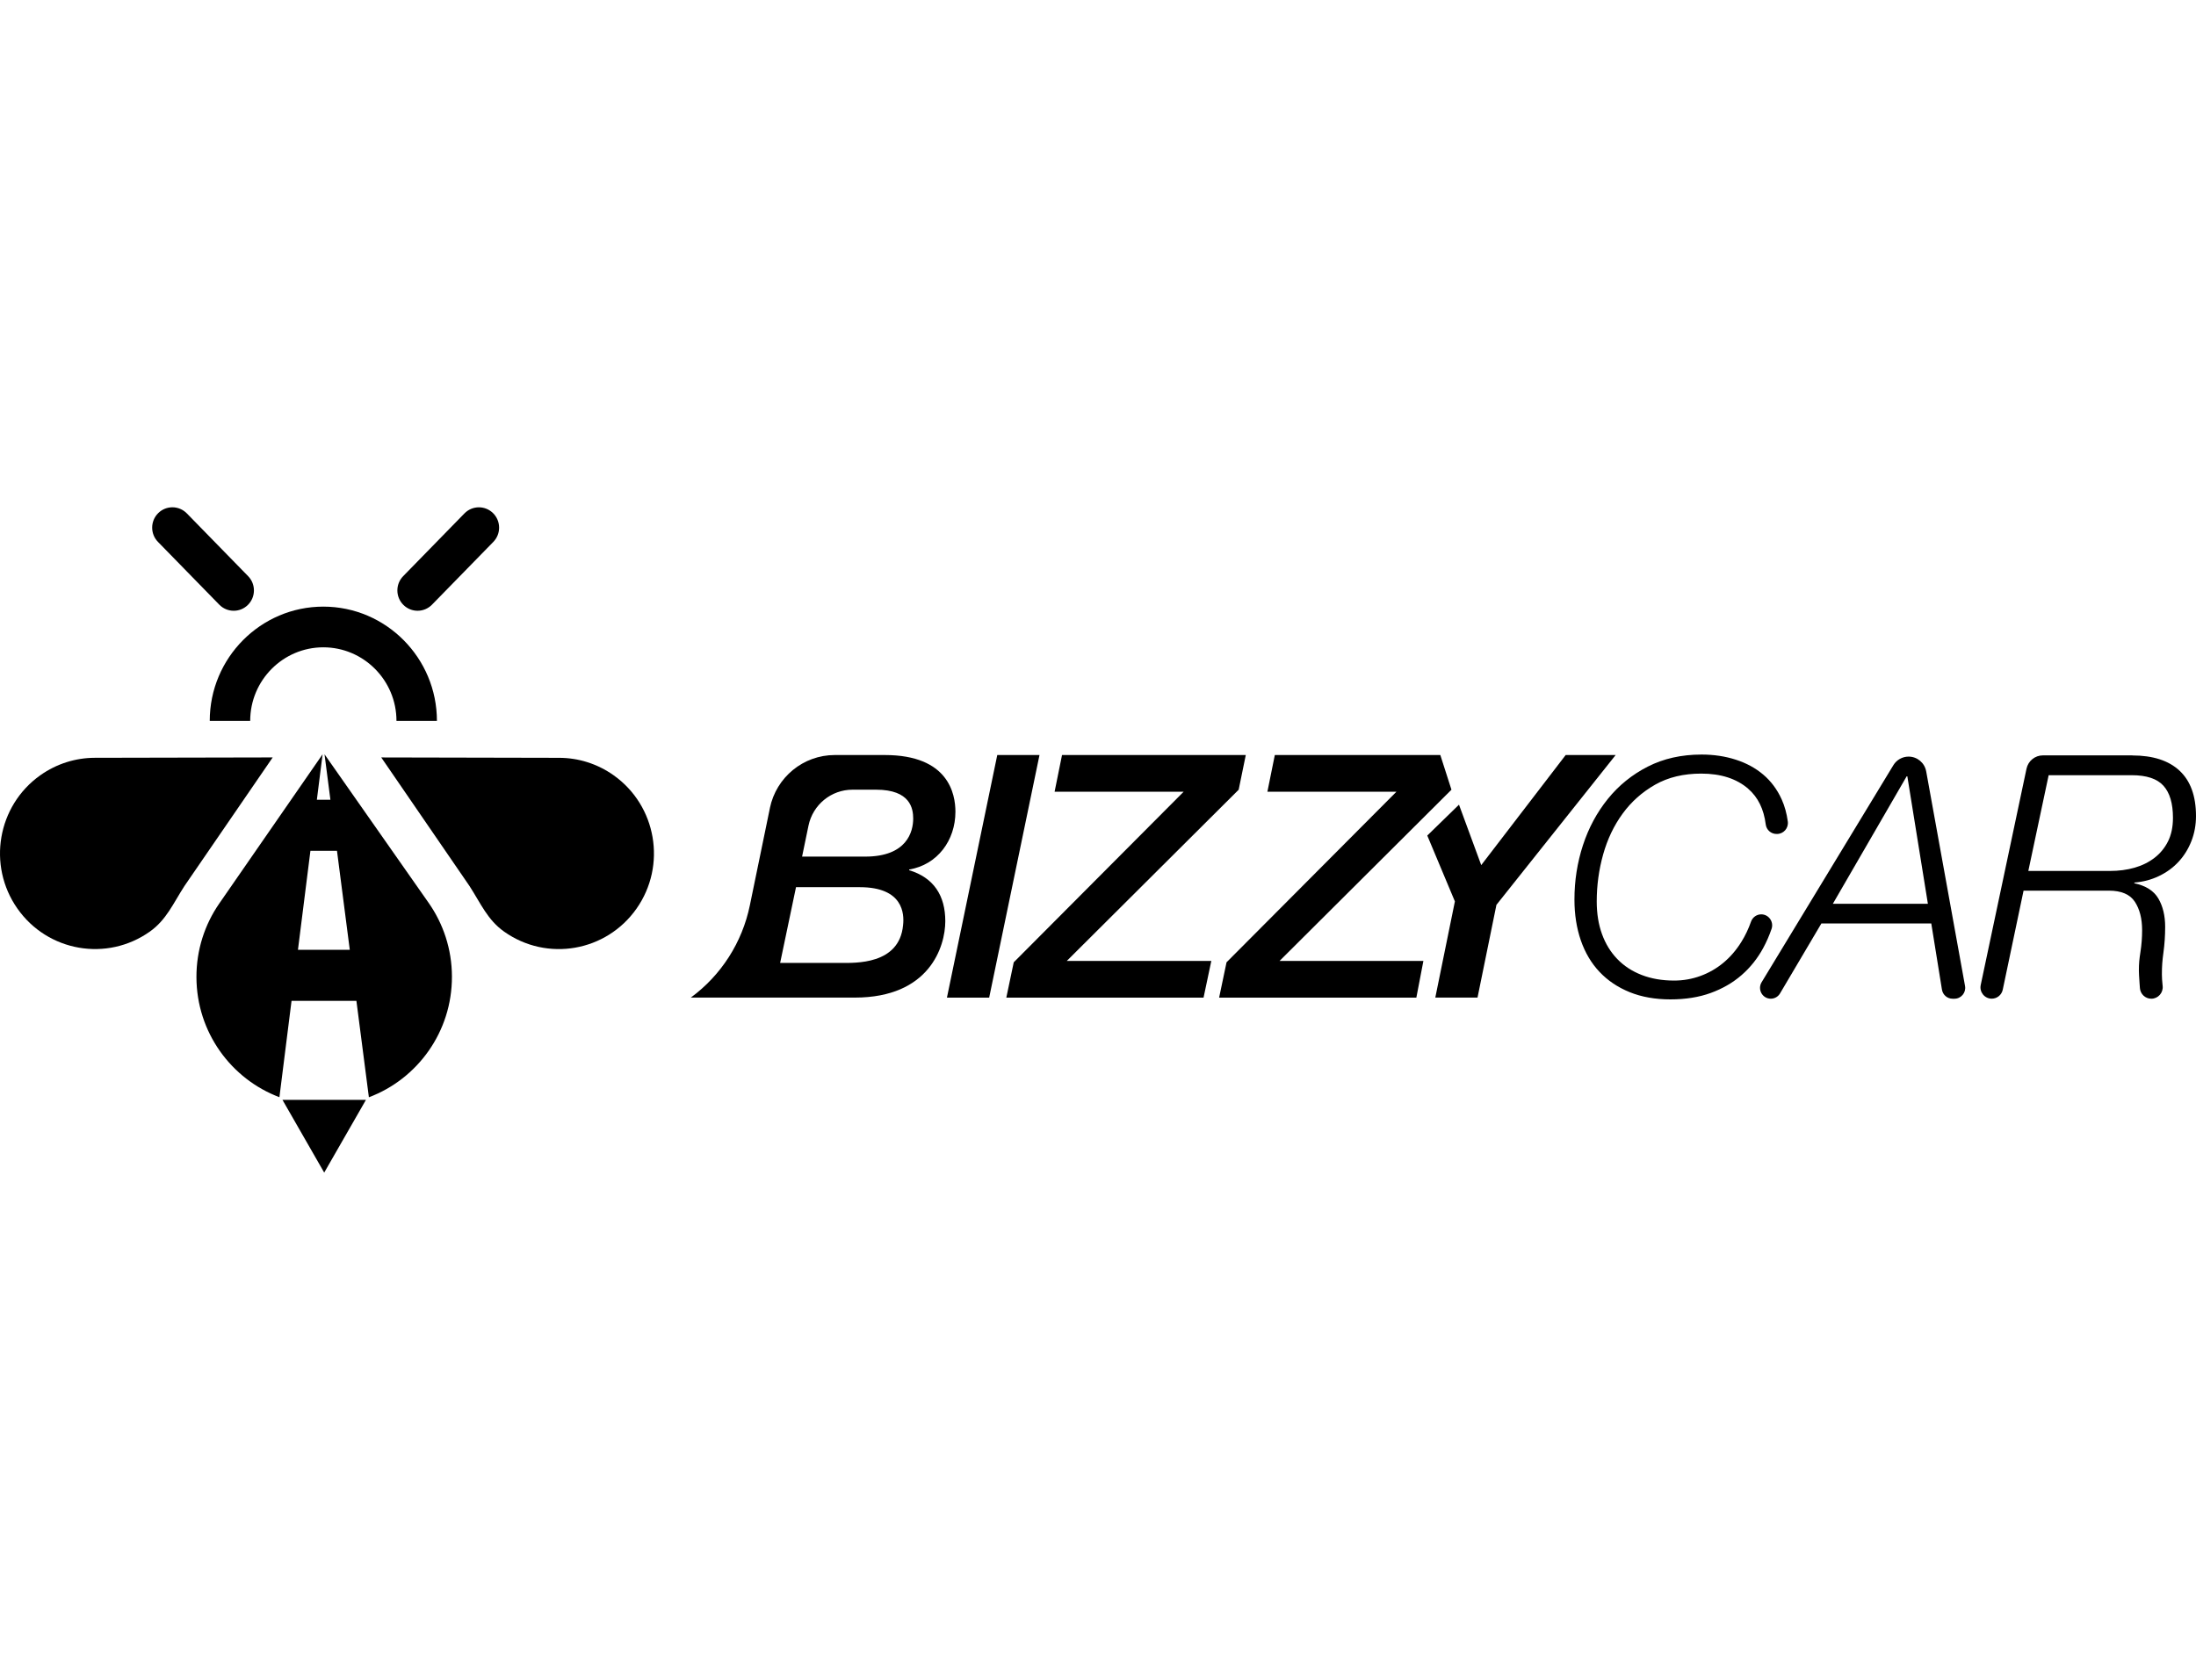 <?xml version="1.0" encoding="UTF-8"?>
<svg xmlns="http://www.w3.org/2000/svg" width="264" height="202" viewBox="0 0 264 202" fill="none">
  <g clip-path="url(#clip0_17116_53121)">
    <path d="M92.552 97.175C93.318 93.457 96.574 90.789 100.351 90.789H106.374C114.049 90.789 114.86 95.487 114.86 97.61C114.86 101.041 112.707 103.983 109.298 104.556V104.638C112.261 105.536 113.642 107.702 113.642 110.765C113.642 113.829 111.734 119.956 102.762 119.956H83.047C86.698 117.276 89.227 113.326 90.144 108.874L92.555 97.175H92.552ZM93.787 115.788H101.056C102.762 115.788 108.119 116.034 108.565 111.254C108.728 109.865 108.565 106.68 103.368 106.68H95.695L93.787 115.788ZM96.425 103.003H104.019C109.053 103.003 109.783 99.979 109.783 98.429C109.783 97.243 109.458 94.956 105.318 94.956H102.487C99.925 94.956 97.716 96.763 97.194 99.287L96.425 103.003Z" fill="black"></path>
    <path d="M119.89 90.791H124.967L118.917 119.959H113.84L119.89 90.791Z" fill="black"></path>
    <path d="M127.68 90.791H149.766L148.912 94.959L128.247 115.548H145.623L144.689 119.962H120.978L121.871 115.712L142.293 95.205H126.782L127.674 90.794L127.68 90.791Z" fill="black"></path>
    <path d="M153.256 90.791H173.154L174.492 94.959L153.826 115.548H171.118L170.272 119.962H146.561L147.453 115.712L167.874 95.205H152.364L153.256 90.794V90.791Z" fill="black"></path>
    <path d="M174.907 108.396L171.586 100.471L175.397 96.758L178.072 104.026L188.223 90.789H194.231L179.899 108.803L177.626 119.956H172.55L174.904 108.396H174.907Z" fill="black"></path>
    <path d="M210.173 94.846C208.767 93.632 206.884 93.022 204.521 93.022C202.394 93.022 200.551 93.465 198.987 94.349C197.425 95.236 196.12 96.396 195.07 97.836C194.02 99.276 193.24 100.914 192.727 102.749C192.213 104.585 191.957 106.468 191.957 108.396C191.957 109.85 192.168 111.158 192.589 112.318C193.011 113.482 193.619 114.478 194.422 115.311C195.221 116.144 196.2 116.785 197.355 117.234C198.51 117.683 199.81 117.909 201.252 117.909C202.355 117.909 203.411 117.725 204.423 117.355C205.434 116.986 206.354 116.458 207.18 115.771C208.007 115.085 208.729 114.247 209.346 113.256C209.811 112.51 210.196 111.7 210.505 110.825C210.69 110.299 211.182 109.946 211.734 109.946C212.631 109.946 213.266 110.839 212.975 111.694C212.699 112.499 212.362 113.273 211.961 114.01C211.28 115.263 210.412 116.347 209.362 117.259C208.313 118.171 207.078 118.883 205.661 119.4C204.244 119.914 202.628 120.173 200.817 120.173C199.007 120.173 197.345 119.883 195.914 119.301C194.483 118.719 193.277 117.909 192.291 116.864C191.306 115.822 190.56 114.56 190.046 113.081C189.536 111.601 189.278 109.963 189.278 108.168C189.278 105.898 189.617 103.718 190.302 101.628C190.984 99.542 191.984 97.687 193.297 96.06C194.61 94.437 196.21 93.141 198.101 92.178C199.992 91.215 202.145 90.732 204.561 90.732C206.032 90.732 207.404 90.938 208.674 91.348C209.949 91.757 211.052 92.359 211.983 93.149C212.915 93.943 213.651 94.931 214.19 96.12C214.552 96.921 214.798 97.814 214.928 98.793C215.031 99.581 214.417 100.281 213.625 100.281H213.57C212.915 100.281 212.357 99.793 212.275 99.138C212.046 97.294 211.343 95.865 210.171 94.852L210.173 94.846Z" fill="black"></path>
    <path d="M231.565 92.76L236.234 118.558C236.378 119.357 235.768 120.092 234.962 120.092H234.736C234.101 120.092 233.563 119.629 233.458 118.999L232.175 111.039H218.967L213.994 119.453C213.761 119.849 213.34 120.089 212.882 120.089C211.872 120.089 211.255 118.976 211.779 118.109L227.615 92.014C228.006 91.37 228.702 90.978 229.448 90.978C230.487 90.978 231.376 91.726 231.562 92.751L231.565 92.76ZM231.769 108.679L229.297 93.35H229.215L220.341 108.679H231.769Z" fill="black"></path>
    <path d="M256.344 90.839C258.825 90.839 260.723 91.455 262.033 92.683C263.344 93.911 264 95.73 264 98.133C264 99.197 263.814 100.202 263.445 101.145C263.074 102.088 262.561 102.913 261.901 103.624C261.241 104.336 260.455 104.909 259.543 105.344C258.632 105.782 257.647 106.042 256.588 106.123V106.205C257.972 106.507 258.938 107.12 259.478 108.049C260.02 108.978 260.293 110.113 260.293 111.449C260.293 112.488 260.226 113.513 260.088 114.521C259.95 115.531 259.9 116.155 259.9 117.166C259.9 117.522 259.928 117.96 259.982 118.476C259.982 118.502 259.987 118.527 259.99 118.553C260.083 119.371 259.445 120.091 258.626 120.091C257.908 120.091 257.31 119.532 257.256 118.81C257.24 118.564 257.223 118.352 257.215 118.248C257.186 117.906 257.167 117.587 257.153 117.285C257.138 116.986 257.133 116.794 257.133 116.712C257.133 115.836 257.186 115.351 257.321 114.475C257.456 113.6 257.522 112.728 257.522 111.852C257.522 110.46 257.231 109.32 256.648 108.43C256.063 107.544 255.026 107.097 253.532 107.097H243.27L240.769 119.004C240.637 119.634 240.084 120.086 239.444 120.086C238.583 120.086 237.94 119.287 238.12 118.44L243.624 92.435C243.823 91.5 244.642 90.831 245.593 90.831H256.342L256.344 90.839ZM253.656 104.728C254.714 104.728 255.699 104.599 256.608 104.339C257.517 104.079 258.318 103.684 259.011 103.15C259.704 102.616 260.246 101.956 260.641 101.162C261.034 100.369 261.23 99.429 261.23 98.336C261.23 96.616 260.851 95.332 260.091 94.485C259.33 93.638 258.054 93.214 256.264 93.214H246.286L243.842 104.728H253.656Z" fill="black"></path>
    <path d="M25.215 86.683H30.078C30.078 81.804 34.024 77.837 38.87 77.837C43.717 77.837 47.663 81.807 47.663 86.683H52.526C52.526 79.108 46.4 72.944 38.87 72.944C31.341 72.944 25.215 79.108 25.215 86.683Z" fill="black"></path>
    <path d="M50.202 73.441C50.831 73.441 51.459 73.195 51.936 72.709L59.306 65.162C60.246 64.199 60.232 62.649 59.275 61.703C58.318 60.757 56.777 60.771 55.837 61.734L48.468 69.282C47.528 70.245 47.542 71.795 48.499 72.74C48.973 73.209 49.587 73.441 50.202 73.441Z" fill="black"></path>
    <path d="M26.362 72.709C26.839 73.198 27.468 73.441 28.096 73.441C28.725 73.441 29.326 73.206 29.8 72.74C30.757 71.795 30.771 70.244 29.831 69.282L22.459 61.731C21.518 60.769 19.978 60.755 19.021 61.7C18.064 62.646 18.05 64.196 18.99 65.159L26.359 72.707L26.362 72.709Z" fill="black"></path>
    <path d="M39.014 90.704L39.721 96.165H38.093L38.781 90.698L26.354 108.65C24.62 111.161 23.607 114.213 23.616 117.505C23.635 124.118 27.78 129.745 33.592 131.934L33.623 131.679L35.048 120.351H42.847L44.315 131.696L44.346 131.942C50.194 129.745 54.35 124.067 54.331 117.418C54.322 114.128 53.289 111.082 51.541 108.58L39.017 90.707L39.014 90.704ZM35.82 114.207L37.319 102.306H40.512L42.05 114.207H35.82Z" fill="black"></path>
    <path d="M73.773 93.225C71.783 91.814 69.502 91.133 67.24 91.125L45.833 91.079L56.441 106.538C57.816 108.67 58.613 110.613 60.603 112.022C65.761 115.681 72.892 114.439 76.529 109.249C80.166 104.059 78.931 96.885 73.773 93.225Z" fill="black"></path>
    <path d="M11.378 91.122C9.116 91.13 6.834 91.814 4.844 93.223C-0.314 96.882 -1.548 104.057 2.089 109.246C5.726 114.436 12.857 115.678 18.015 112.019C20.004 110.607 20.801 108.665 22.176 106.536L32.784 91.077L11.378 91.122Z" fill="black"></path>
    <path d="M33.956 132.253L35.387 134.746L35.943 135.717L38.976 141L42.007 135.717L42.565 134.746L43.994 132.253H33.956Z" fill="black"></path>
  </g>
  <defs>
    <clipPath id="clip0_17116_53121">
      <rect width="264" height="202" fill="white"></rect>
    </clipPath>
  </defs>
</svg>
